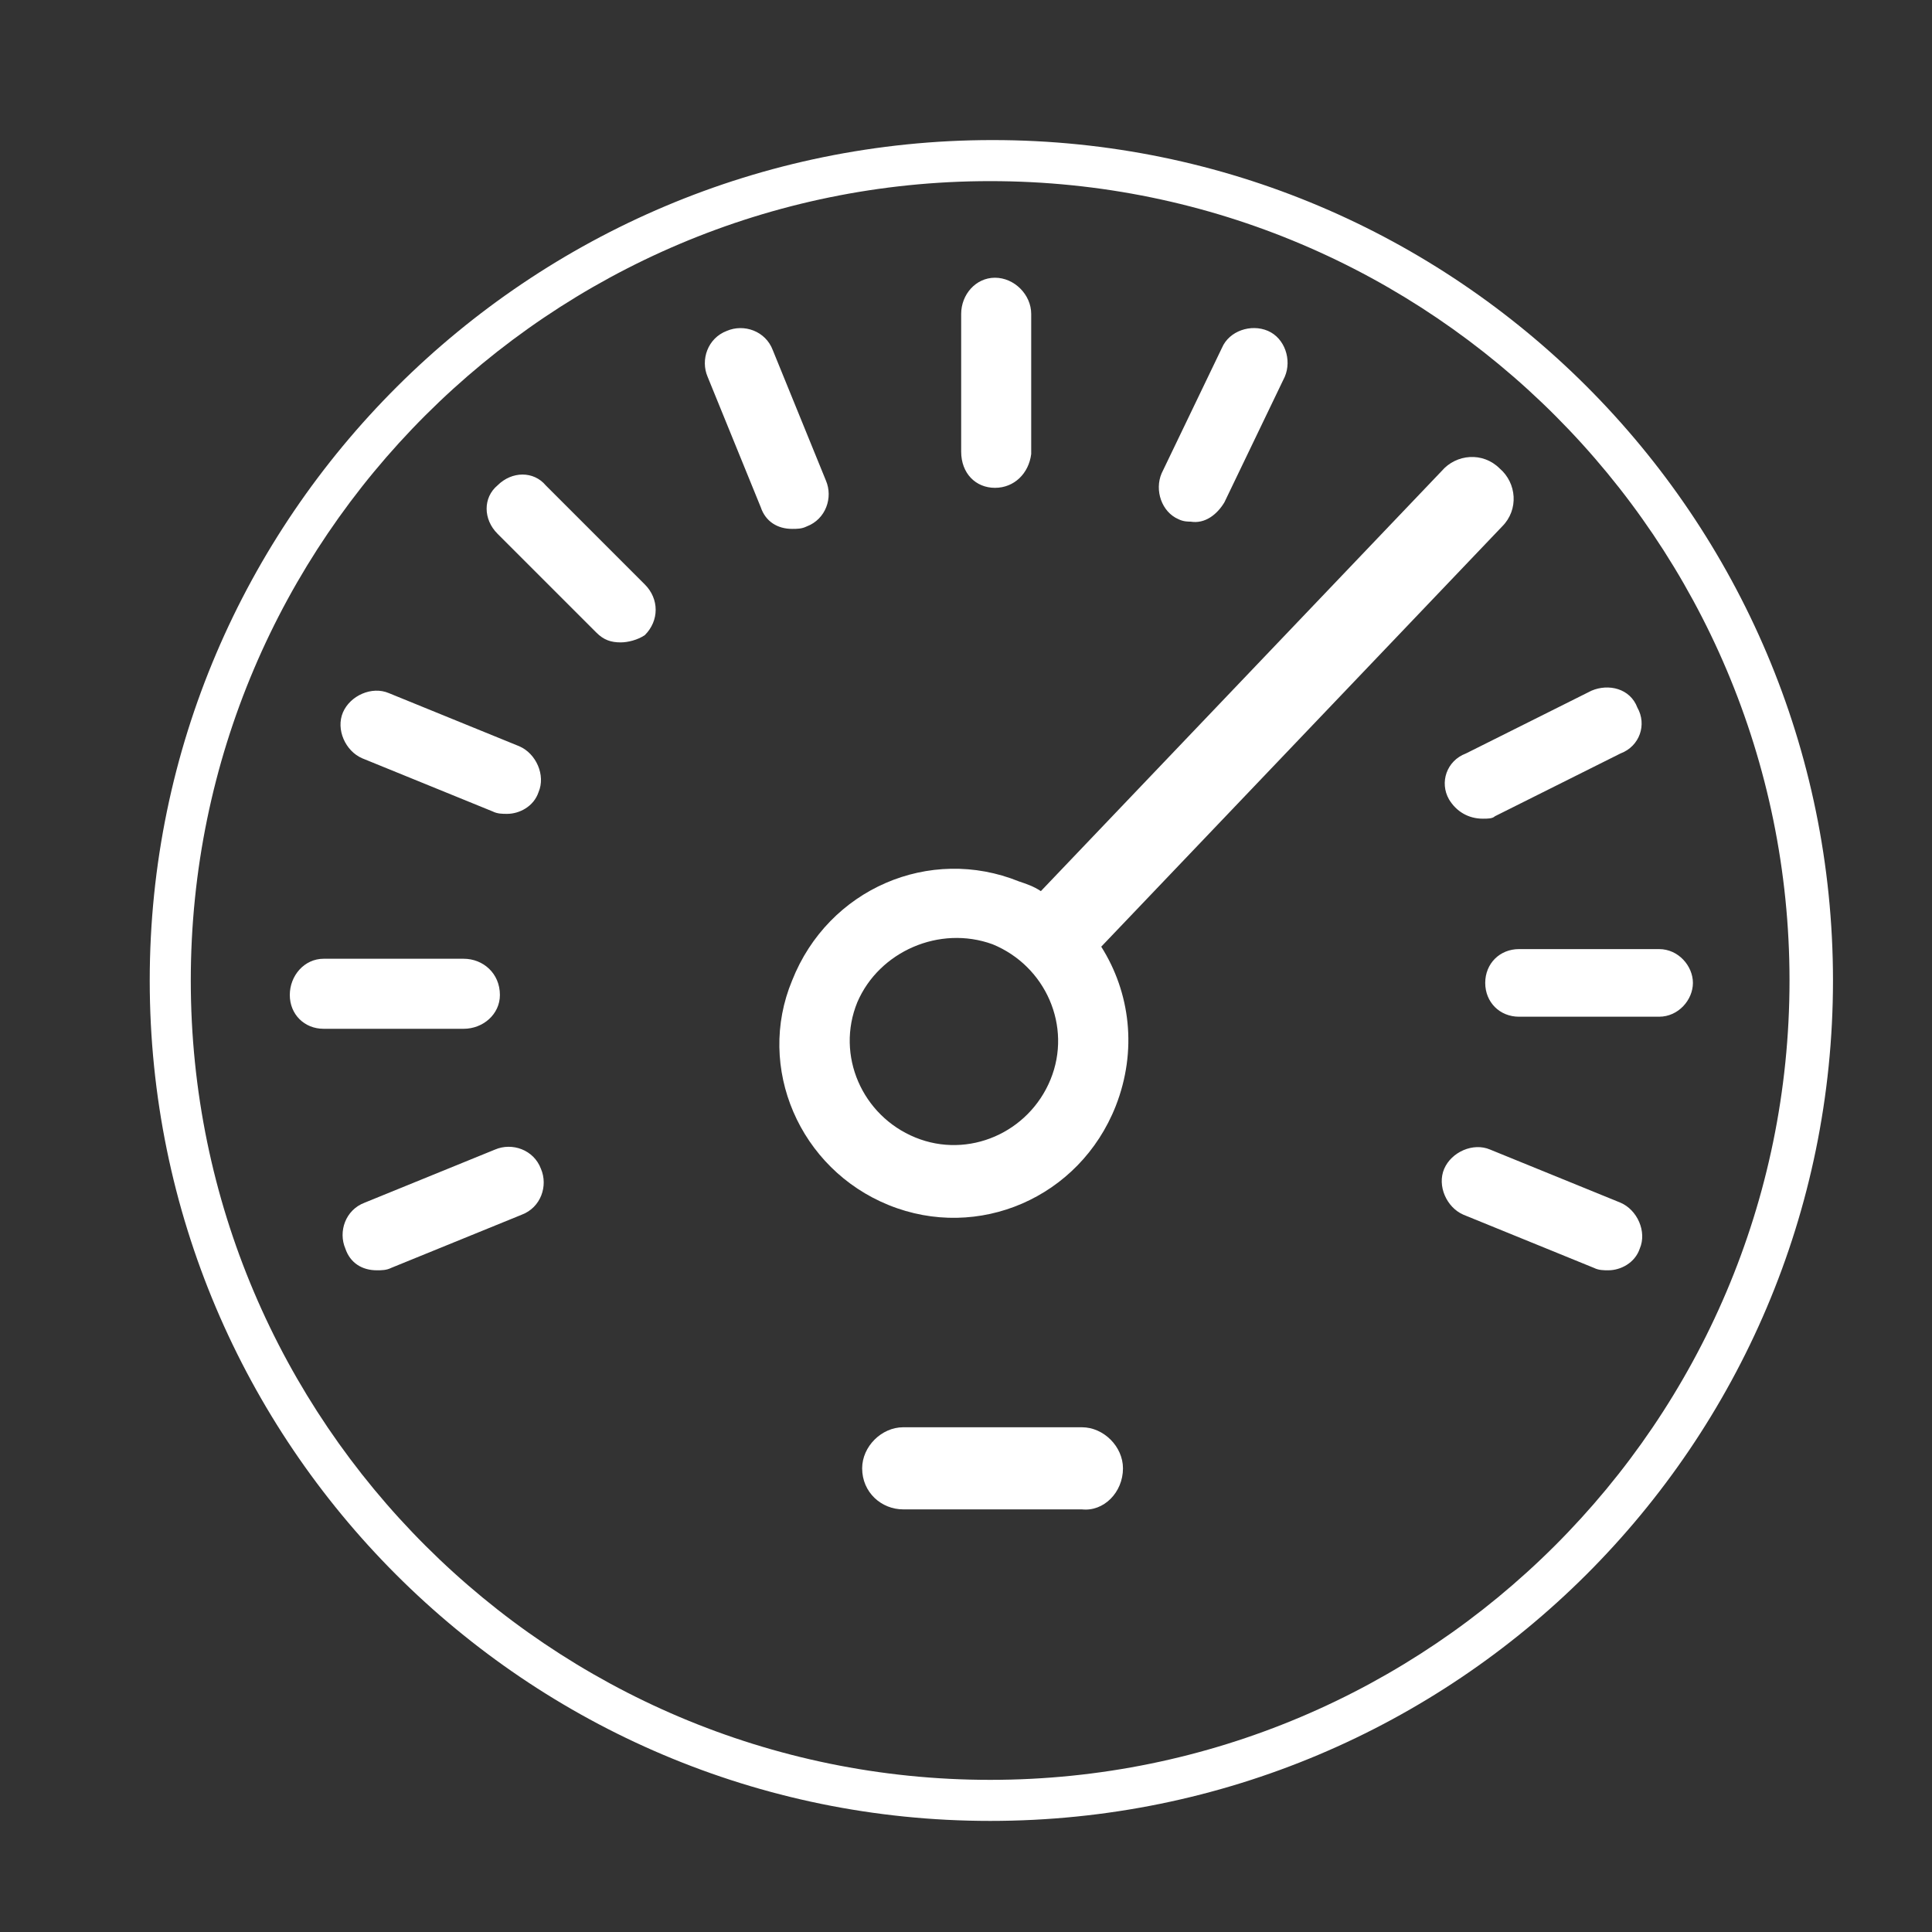 <?xml version="1.0" encoding="utf-8"?>
<!-- Generator: Adobe Illustrator 21.0.2, SVG Export Plug-In . SVG Version: 6.00 Build 0)  -->
<svg version="1.1" id="Capa_1" xmlns="http://www.w3.org/2000/svg" xmlns:xlink="http://www.w3.org/1999/xlink" x="0px" y="0px"
	 width="80px" height="80px" viewBox="0 0 80 80" style="enable-background:new 0 0 80 80;" xml:space="preserve">
<rect x="0" y="0" width="80" height="80" fill="#333333" stroke="none"/>
<style type="text/css">
	.st0{fill:#FFFFFF;}
</style>
<g>
	<path class="st0" d="M75.9,40.6c0-19.2-15.6-34.8-34.8-34.8C21.9,5.8,6.2,21.4,6.2,40.6c0,19.2,15.6,34.8,34.8,34.8
		C60.3,75.4,75.9,59.8,75.9,40.6z M7.9,40.6c0-18.3,14.9-33.1,33.1-33.1c18.3,0,33.1,14.9,33.1,33.1c0,18.3-14.9,33.1-33.1,33.1
		C22.8,73.7,7.9,58.9,7.9,40.6z"/>
	<path class="st0" d="M36.8,49.9c3.7,1.5,7.9-0.3,9.4-4.1c0.9-2.3,0.6-4.7-0.6-6.6l16.6-17.4c0.7-0.7,0.6-1.8-0.1-2.4
		c-0.7-0.7-1.8-0.6-2.4,0.1L43.1,36.9c-0.3-0.2-0.6-0.3-0.9-0.4c-3.7-1.5-7.9,0.3-9.4,4.1C31.3,44.2,33.1,48.4,36.8,49.9z
		 M41.1,39.1c2.2,0.9,3.3,3.4,2.4,5.6c-0.9,2.2-3.4,3.3-5.6,2.4c-2.2-0.9-3.3-3.4-2.4-5.6C36.4,39.4,38.9,38.3,41.1,39.1z"/>
	<path class="st0" d="M46.5,60.8c0-0.9-0.8-1.7-1.7-1.7h-7.4c-0.9,0-1.7,0.8-1.7,1.7c0,1,0.8,1.7,1.7,1.7h7.4
		C45.7,62.6,46.5,61.8,46.5,60.8z"/>
	<path class="st0" d="M66.6,52.6c-0.2,0-0.4,0-0.6-0.1l-5.4-2.2c-0.7-0.3-1.1-1.2-0.8-1.9c0.3-0.7,1.2-1.1,1.9-0.8l5.4,2.2
		c0.7,0.3,1.1,1.2,0.8,1.9C67.7,52.3,67.1,52.6,66.6,52.6z M15.6,52.6c-0.6,0-1.1-0.3-1.3-0.9c-0.3-0.7,0-1.6,0.8-1.9l5.4-2.2
		c0.7-0.3,1.6,0,1.9,0.8c0.3,0.7,0,1.6-0.8,1.9l-5.4,2.2C16,52.6,15.8,52.6,15.6,52.6z M19.2,42.6h-5.8c-0.8,0-1.4-0.6-1.4-1.4
		c0-0.8,0.6-1.5,1.4-1.5h5.8c0.8,0,1.5,0.6,1.5,1.5C20.7,42,20,42.6,19.2,42.6z M68.7,42.1L68.7,42.1l-5.8,0c-0.8,0-1.4-0.6-1.4-1.4
		c0-0.8,0.6-1.4,1.4-1.4l0,0h5.8c0.8,0,1.4,0.7,1.4,1.4C70.1,41.4,69.5,42.1,68.7,42.1z M21,33.7c-0.2,0-0.4,0-0.6-0.1l-5.4-2.2
		c-0.7-0.3-1.1-1.2-0.8-1.9c0.3-0.7,1.2-1.1,1.9-0.8l5.4,2.2c0.7,0.3,1.1,1.2,0.8,1.9C22.1,33.4,21.5,33.7,21,33.7z M61.4,33.9
		c-0.6,0-1.1-0.3-1.4-0.8c-0.4-0.7-0.1-1.6,0.7-1.9l5.2-2.6c0.7-0.3,1.6-0.1,1.9,0.7c0.4,0.7,0.1,1.6-0.7,1.9l-5.2,2.6
		C61.8,33.9,61.6,33.9,61.4,33.9z M25.7,26.6c-0.4,0-0.7-0.1-1-0.4l-4.1-4.1c-0.6-0.6-0.6-1.5,0-2c0.6-0.6,1.5-0.6,2,0l4.1,4.1
		c0.6,0.6,0.6,1.5,0,2.1C26.4,26.5,26,26.6,25.7,26.6z M32.8,21.9c-0.6,0-1.1-0.3-1.3-0.9l-2.2-5.4c-0.3-0.7,0-1.6,0.8-1.9
		c0.7-0.3,1.6,0,1.9,0.8l2.2,5.4c0.3,0.7,0,1.6-0.8,1.9C33.2,21.9,33,21.9,32.8,21.9z M48.8,21.5c-0.7-0.3-1-1.2-0.7-1.9l2.5-5.2
		c0.3-0.7,1.2-1,1.9-0.7c0.7,0.3,1,1.2,0.7,1.9l-2.5,5.2c-0.3,0.5-0.8,0.9-1.4,0.8C49.2,21.6,49,21.6,48.8,21.5z M41.2,20.2
		c-0.8,0-1.4-0.6-1.4-1.5V13c0-0.8,0.6-1.5,1.4-1.5c0.8,0,1.5,0.7,1.5,1.5v5.8C42.6,19.6,42,20.2,41.2,20.2z"/>
</g>
</svg>

